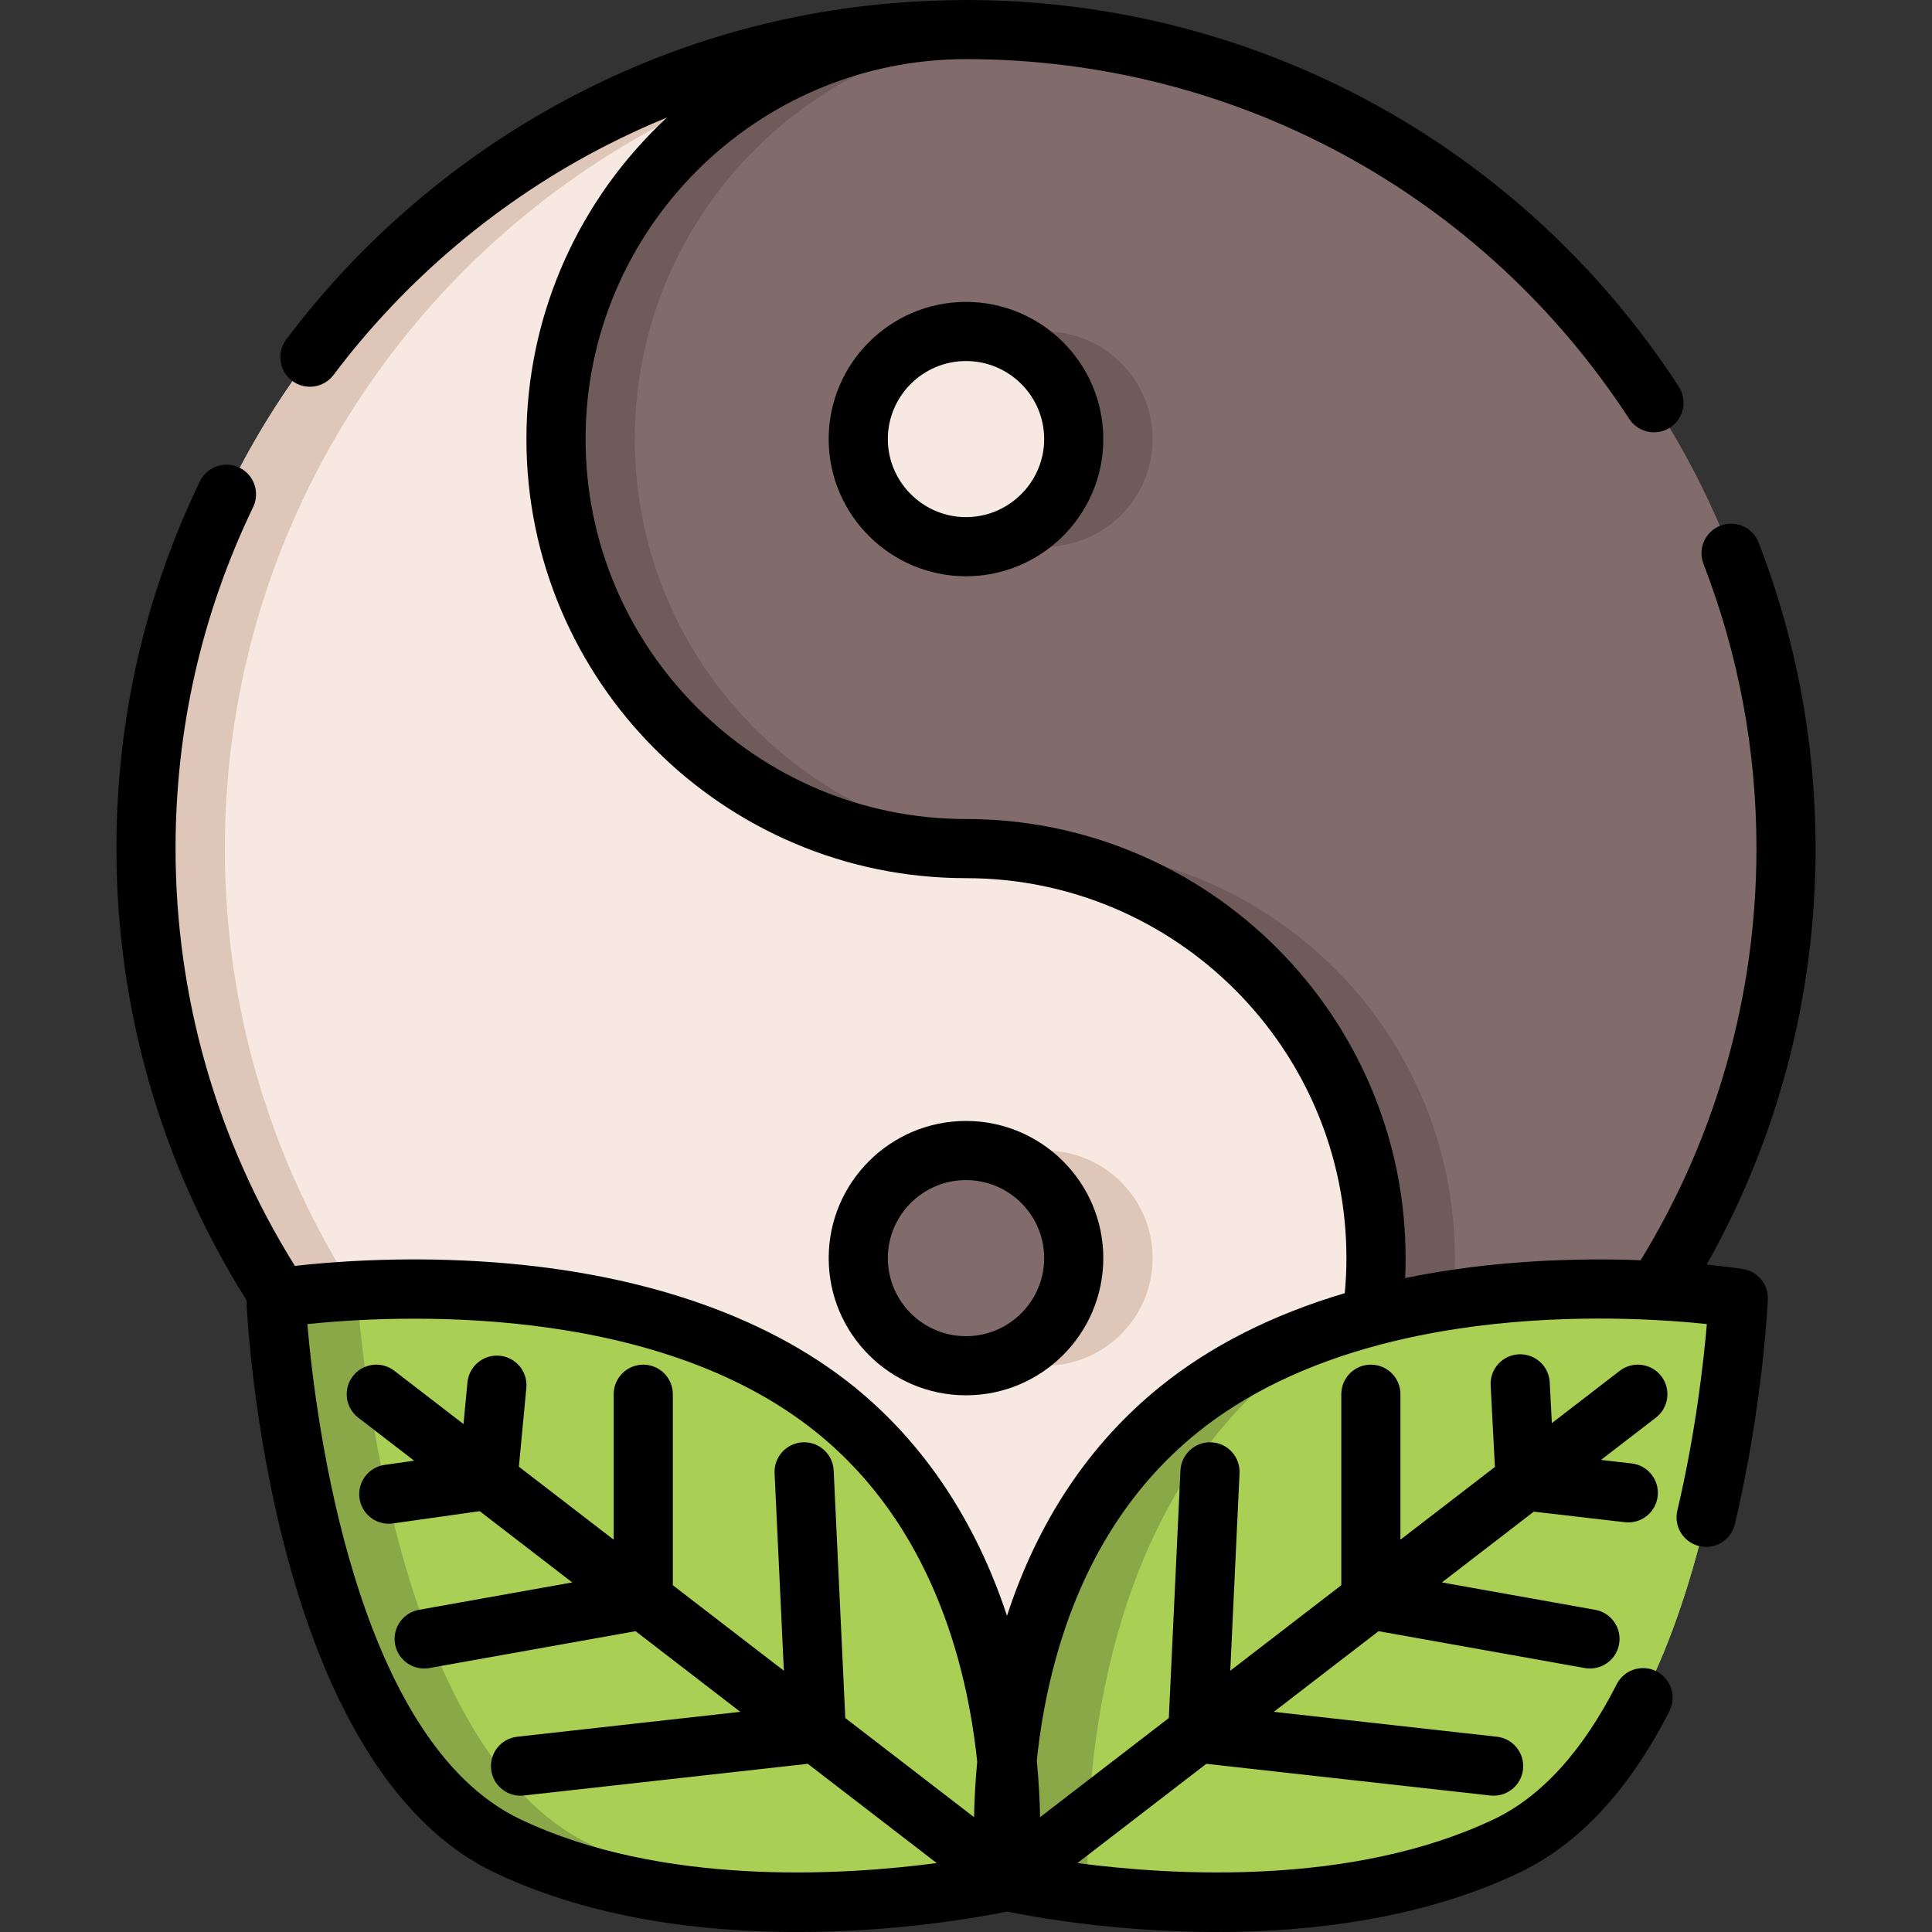<?xml version="1.0" encoding="UTF-8"?>
<!-- Generator: Adobe Illustrator 19.0.0, SVG Export Plug-In . SVG Version: 6.00 Build 0)  -->
<svg xmlns="http://www.w3.org/2000/svg" xmlns:xlink="http://www.w3.org/1999/xlink" version="1.1" id="Layer_1" x="0px" y="0px" viewBox="0 0 512 512" style="enable-background:new 0 0 512 512;" xml:space="preserve">
<rect x="0" y="0" width="512" height="512" fill="#333333" stroke="none"/>
<g>
	<path style="fill:#5F6682;" d="M255.999,87.844c15.766,0,28.553,12.771,28.553,28.518s-12.786,28.518-28.553,28.518   s-28.553-12.771-28.553-28.518S240.234,87.844,255.999,87.844z"></path>
	<g>
		<path id="SVGCleanerId_0" style="fill:#5F6682;" d="M284.552,333.419c0,15.747-12.786,28.518-28.553,28.518    s-28.553-12.771-28.553-28.518c0-15.76,12.786-28.519,28.553-28.519S284.552,317.658,284.552,333.419z"></path>
	</g>
</g>
<path style="fill:#826B6B;" d="M255.999,7.836c-60.008,0-108.656,48.59-108.656,108.528s48.648,108.528,108.656,108.528  s108.656,48.59,108.656,108.528c0,59.936-48.648,108.514-108.656,108.514c120.016,0,217.312-97.168,217.312-217.042  S376.015,7.836,255.999,7.836z M255.999,144.881c-15.766,0-28.553-12.771-28.553-28.518s12.787-28.519,28.553-28.519  s28.553,12.771,28.553,28.518S271.765,144.881,255.999,144.881z"></path>
<g>
	<path style="fill:#705B5B;" d="M266.447,142.902c3.237,1.273,6.759,1.98,10.448,1.98c15.766,0,28.553-12.771,28.553-28.518   c0-15.748-12.786-28.518-28.553-28.518c-3.689,0-7.211,0.706-10.448,1.98c10.598,4.168,18.105,14.476,18.105,26.538   S277.045,138.734,266.447,142.902z"></path>
	<path style="fill:#705B5B;" d="M258.804,441.897c23.075-0.292,45.285-4.167,66.092-11.108c35.933-17.7,60.655-54.647,60.655-97.37   c0-59.937-48.648-108.528-108.656-108.528s-108.656-48.59-108.656-108.528c0-57.012,44.016-103.754,99.957-108.181   c-4.038-0.224-8.103-0.347-12.197-0.347c-60.008,0-108.656,48.59-108.656,108.528s48.648,108.528,108.656,108.528   s108.656,48.59,108.656,108.528C364.656,392.418,317.516,440.411,258.804,441.897z"></path>
	<path style="fill:#705B5B;" d="M258.804,441.897c-0.935,0.011-1.867,0.036-2.804,0.036   C256.937,441.932,257.872,441.921,258.804,441.897z"></path>
</g>
<path style="fill:#5F6682;" d="M284.552,116.363c0,15.747-12.786,28.518-28.553,28.518s-28.553-12.771-28.553-28.518  s12.787-28.519,28.553-28.519S284.552,100.616,284.552,116.363z"></path>
<path style="fill:#F7E9E1;" d="M284.552,116.363c0,15.747-12.786,28.518-28.553,28.518s-28.553-12.771-28.553-28.518  s12.787-28.519,28.553-28.519S284.552,100.616,284.552,116.363z"></path>
<g>
	<path id="SVGCleanerId_0_1_" style="fill:#5F6682;" d="M284.552,333.419c0,15.747-12.786,28.518-28.553,28.518   s-28.553-12.771-28.553-28.518c0-15.76,12.786-28.519,28.553-28.519S284.552,317.658,284.552,333.419z"></path>
</g>
<path style="fill:#F7E9E1;" d="M255.999,224.891c-60.008,0-108.656-48.59-108.656-108.528S195.991,7.836,255.999,7.836  c-120.016,0-217.312,97.181-217.312,217.055s97.296,217.042,217.312,217.042c60.008,0,108.656-48.578,108.656-108.514  C364.656,273.481,316.008,224.891,255.999,224.891z M255.999,361.937c-15.766,0-28.553-12.771-28.553-28.518  c0-15.76,12.786-28.519,28.553-28.519c15.767,0,28.553,12.759,28.553,28.519C284.552,349.165,271.765,361.937,255.999,361.937z"></path>
<g>
	<path style="fill:#DEC7B8;" d="M253.195,7.871c0.935-0.011,1.867-0.036,2.804-0.036C255.062,7.836,254.127,7.847,253.195,7.871z"></path>
	<path style="fill:#DEC7B8;" d="M266.447,359.957c3.237,1.272,6.759,1.98,10.448,1.98c15.766,0,28.553-12.771,28.553-28.518   c0-15.76-12.786-28.519-28.553-28.519c-3.689,0-7.211,0.706-10.448,1.978c10.598,4.164,18.105,14.468,18.105,26.54   C284.552,345.48,277.045,355.789,266.447,359.957z"></path>
	<path style="fill:#DEC7B8;" d="M59.583,224.891c0-95.822,62.174-177.137,148.423-205.912c13.686-6.742,28.997-10.697,45.189-11.107   C134.474,9.374,38.687,105.953,38.687,224.891c0,119.874,97.296,217.042,217.312,217.042c2.928,0,5.83-0.119,8.7-0.347   C150.358,435.267,59.583,340.675,59.583,224.891z"></path>
</g>
<g>
	<path id="SVGCleanerId_0_2_" style="fill:#826B6B;" d="M284.552,333.419c0,15.747-12.786,28.518-28.553,28.518   s-28.553-12.771-28.553-28.518c0-15.76,12.786-28.519,28.553-28.519S284.552,317.658,284.552,333.419z"></path>
</g>
<path id="SVGCleanerId_1" style="fill:#A9CF54;" d="M266.517,498.481c0,0-9.218-80.489,45.953-124.982  s148.194-29.456,148.194-29.456s-5.159,118.486-61.501,145.206C342.821,515.969,266.517,498.481,266.517,498.481z"></path>
<g>
	<path id="SVGCleanerId_1_1_" style="fill:#A9CF54;" d="M266.517,498.481c0,0-9.218-80.489,45.953-124.982   s148.194-29.456,148.194-29.456s-5.159,118.486-61.501,145.206C342.821,515.969,266.517,498.481,266.517,498.481z"></path>
</g>
<path style="fill:#8AA848;" d="M334.72,367.048c7.451-6.794,15.595-12.351,24.105-16.898c-16.453,4.848-32.583,12.244-46.354,23.35  c-55.171,44.493-45.953,124.982-45.953,124.982s8.473,1.94,21.847,3.541C287.462,480.521,288.296,409.38,334.72,367.048z"></path>
<path style="fill:#A9CF54;" d="M267.256,498.481c0,0,9.218-80.489-45.953-124.982S73.108,344.044,73.108,344.044  S78.267,462.53,134.61,489.25C190.952,515.969,267.256,498.481,267.256,498.481z"></path>
<path style="fill:#8AA848;" d="M155.505,488.328c-47.811-24.08-58.764-118.325-60.985-146.321  c-13.11,0.696-21.412,2.037-21.412,2.037S78.267,462.53,134.61,489.25c28.14,13.345,61.257,15.662,87.363,14.638  C200.375,502.974,176.548,498.927,155.505,488.328z"></path>
<path d="M219.61,116.366c0,10.173,4.211,19.377,10.976,25.981c6.563,6.409,15.532,10.369,25.413,10.369  c9.881,0,18.85-3.961,25.413-10.369c6.766-6.604,10.976-15.808,10.976-25.981c0-20.047-16.325-36.358-36.389-36.358  S219.61,96.318,219.61,116.366z M255.999,137.042c-5.494,0-10.482-2.16-14.193-5.655c-4.005-3.774-6.522-9.105-6.522-15.025  c0-11.405,9.293-20.682,20.716-20.682s20.716,9.278,20.716,20.682c0,5.919-2.517,11.251-6.523,15.025  C266.482,134.883,261.494,137.042,255.999,137.042z"></path>
<path d="M255.999,369.772c20.064,0,36.387-16.308,36.387-36.354c0-20.046-16.323-36.354-36.387-36.354s-36.387,16.308-36.387,36.354  C219.612,353.464,235.936,369.772,255.999,369.772z M251.83,313.156c1.348-0.276,2.743-0.421,4.17-0.421  c1.427,0,2.823,0.145,4.17,0.421c9.431,1.932,16.546,10.284,16.546,20.262c0,9.979-7.115,18.329-16.546,20.262  c-1.348,0.276-2.743,0.421-4.17,0.421c-1.427,0-2.823-0.145-4.17-0.421c-9.431-1.932-16.546-10.284-16.546-20.262  C235.284,323.44,242.399,315.088,251.83,313.156z"></path>
<path d="M461.919,336.307c-0.227-0.037-3.721-0.593-9.641-1.176c18.921-33.544,28.87-71.39,28.87-110.243  c0-27.955-5.078-55.242-15.093-81.103c-1.563-4.035-6.098-6.039-10.137-4.477c-4.035,1.563-6.04,6.1-4.477,10.136  c9.314,24.05,14.036,49.432,14.036,75.444c0,38.693-10.602,76.307-30.692,109.081c-16.732-0.615-39.251-0.039-62.425,4.739  c0.011-0.264,0.031-0.527,0.042-0.791c0.004-0.106,0.013-0.21,0.017-0.316c0.049-1.393,0.074-2.787,0.074-4.184  c0-64.165-52.258-116.366-116.492-116.366c-55.592,0-100.82-45.166-100.82-100.684c0-55.523,45.228-100.695,100.82-100.695  c71.195,0,136.897,35.64,175.755,95.336c2.362,3.626,7.213,4.652,10.843,2.292c3.627-2.361,4.652-7.215,2.292-10.842  C403.127,38.302,332.514,0,255.999,0c-0.016,0-0.033,0-0.049,0c-0.113,0-0.225,0.005-0.337,0.005  c-0.942,0.003-1.883,0.016-2.821,0.041c-34.852,0.475-68.172,8.679-99.083,24.451C123.327,39.998,96.41,62.631,75.865,89.947  c-2.6,3.458-1.906,8.371,1.553,10.972c3.458,2.601,8.372,1.906,10.972-1.553c19.12-25.422,44.17-46.485,72.441-60.91  c5.238-2.673,10.548-5.111,15.93-7.317c-0.174,0.162-0.344,0.329-0.517,0.492c-0.373,0.351-0.744,0.703-1.112,1.058  c-0.321,0.309-0.639,0.621-0.957,0.934c-0.363,0.357-0.722,0.718-1.079,1.079c-0.316,0.32-0.63,0.639-0.941,0.962  c-0.351,0.365-0.7,0.731-1.046,1.1c-0.308,0.328-0.616,0.657-0.921,0.988c-0.341,0.371-0.678,0.746-1.014,1.122  c-0.302,0.337-0.604,0.674-0.902,1.014c-0.331,0.378-0.657,0.761-0.983,1.143c-0.295,0.346-0.59,0.692-0.882,1.041  c-0.321,0.384-0.635,0.774-0.951,1.164c-0.287,0.354-0.575,0.706-0.858,1.064c-0.312,0.395-0.618,0.794-0.926,1.192  c-0.277,0.358-0.555,0.716-0.827,1.077c-0.305,0.405-0.604,0.817-0.905,1.227c-0.265,0.363-0.533,0.722-0.794,1.088  c-0.3,0.419-0.591,0.843-0.885,1.266c-0.253,0.364-0.509,0.724-0.757,1.091c-0.297,0.437-0.584,0.88-0.874,1.321  c-0.237,0.359-0.479,0.717-0.711,1.079c-0.317,0.492-0.623,0.99-0.932,1.487c-0.317,0.509-0.63,1.019-0.939,1.533  c-0.37,0.615-0.74,1.232-1.098,1.856c-0.214,0.371-0.419,0.748-0.628,1.121c-0.261,0.465-0.524,0.927-0.779,1.396  c-0.216,0.398-0.423,0.8-0.635,1.2c-0.238,0.45-0.479,0.899-0.71,1.352c-0.212,0.414-0.415,0.833-0.622,1.249  c-0.221,0.446-0.446,0.892-0.661,1.341c-0.204,0.423-0.399,0.85-0.598,1.276c-0.209,0.449-0.42,0.898-0.624,1.351  c-0.194,0.431-0.381,0.866-0.57,1.301c-0.196,0.452-0.395,0.904-0.586,1.358c-0.184,0.439-0.363,0.881-0.541,1.322  c-0.186,0.458-0.372,0.915-0.552,1.376c-0.173,0.443-0.341,0.889-0.509,1.334c-0.174,0.464-0.349,0.928-0.518,1.395  c-0.162,0.447-0.32,0.897-0.476,1.348c-0.164,0.47-0.326,0.941-0.485,1.415c-0.15,0.451-0.298,0.905-0.443,1.359  c-0.153,0.476-0.303,0.954-0.449,1.433c-0.139,0.456-0.275,0.912-0.409,1.37c-0.141,0.484-0.28,0.97-0.415,1.456  c-0.127,0.458-0.252,0.916-0.374,1.376c-0.13,0.491-0.256,0.984-0.38,1.478c-0.115,0.46-0.229,0.919-0.339,1.381  c-0.119,0.501-0.233,1.004-0.346,1.508c-0.102,0.459-0.204,0.917-0.301,1.377c-0.108,0.511-0.209,1.024-0.31,1.537  c-0.09,0.46-0.181,0.918-0.265,1.38c-0.095,0.518-0.184,1.04-0.273,1.561c-0.078,0.46-0.157,0.919-0.23,1.381  c-0.084,0.531-0.159,1.064-0.235,1.596c-0.065,0.454-0.132,0.908-0.191,1.364c-0.072,0.55-0.135,1.102-0.199,1.654  c-0.051,0.444-0.107,0.887-0.153,1.333c-0.06,0.568-0.109,1.14-0.16,1.71c-0.039,0.435-0.083,0.867-0.116,1.303  c-0.047,0.599-0.083,1.201-0.12,1.802c-0.026,0.41-0.056,0.818-0.078,1.229c-0.034,0.668-0.056,1.338-0.08,2.008  c-0.013,0.349-0.031,0.696-0.04,1.045c-0.026,1.021-0.041,2.044-0.041,3.071c0,64.159,52.258,116.356,116.492,116.356  c55.592,0,100.82,45.172,100.82,100.695c0,3.127-0.158,6.231-0.44,9.288c-19.113,5.668-35.525,13.956-48.83,24.691  c-18.804,15.17-32.455,35.598-40.686,60.82c-8.245-25.049-22.044-45.818-40.642-60.816c-23.834-19.221-58.15-30.679-99.237-33.135  c-21.675-1.296-39.747,0.182-48.835,1.215c-20.703-33.145-31.626-71.272-31.626-110.592c0-31.709,6.917-62.159,20.559-90.505  c1.877-3.899,0.237-8.582-3.663-10.459c-3.896-1.875-8.582-0.237-10.458,3.663c-14.671,30.484-22.109,63.221-22.109,97.302  c0,42.538,11.893,83.786,34.431,119.585c0.267,5.983,6.31,123.565,65.969,151.856C157.003,508.541,186.337,512,211.308,512  c26.929,0,48.771-4.02,55.581-5.426c6.812,1.405,28.648,5.424,55.571,5.424c24.971,0,54.308-3.46,80.061-15.675  c15.825-7.504,29.247-21.929,39.893-42.876c1.96-3.858,0.422-8.575-3.436-10.535c-3.855-1.96-8.574-0.423-10.535,3.435  c-9.036,17.783-20.017,29.832-32.635,35.816c-37.494,17.784-85.173,14.882-110.28,11.569l34.164-26.306l75.266,8.4  c0.296,0.033,0.588,0.049,0.88,0.049c3.938,0,7.33-2.962,7.777-6.967c0.48-4.301-2.618-8.176-6.918-8.657l-59.118-6.598  l27.756-21.373l54.65,9.765c0.466,0.084,0.93,0.124,1.387,0.124c3.724,0,7.027-2.665,7.704-6.459  c0.762-4.261-2.075-8.331-6.334-9.092l-40.626-7.26l24.357-18.754l24.146,2.797c0.307,0.036,0.61,0.052,0.912,0.052  c3.924,0,7.311-2.942,7.773-6.935c0.498-4.298-2.584-8.187-6.882-8.685l-8.14-0.942l14.548-11.202  c3.429-2.64,4.069-7.56,1.428-10.989c-2.639-3.428-7.559-4.068-10.989-1.428l-18.011,13.868l-0.565-10.813  c-0.227-4.321-3.896-7.642-8.235-7.417c-4.321,0.226-7.641,3.913-7.417,8.234l1.129,21.612l-25.037,19.278v-38.553  c0-4.327-3.507-7.836-7.836-7.836s-7.836,3.508-7.836,7.836v50.62l-29.428,22.659l2.459-52.338c0.203-4.323-3.137-7.991-7.461-8.195  c-4.309-0.209-7.99,3.135-8.195,7.46l-3.081,65.607l-34.119,26.272c-0.085-4.408-0.339-9.483-0.873-15.03  c0.745-7.108,1.994-15.001,4.057-23.242c0.009-0.036,0.018-0.07,0.025-0.104l0.061-0.258c0.016-0.055,0.029-0.111,0.044-0.167  c6.807-26.834,19.739-48.089,38.436-63.174c12.767-10.3,28.974-18.105,48.164-23.198c0.049-0.013,0.099-0.023,0.147-0.038  c27.05-7.136,54.563-7.498,72.894-6.538c5.547,0.288,10.229,0.7,13.741,1.071c-0.84,9.873-2.94,28.766-7.816,49.419  c-0.995,4.211,1.613,8.432,5.825,9.427c4.208,0.99,8.432-1.613,9.426-5.826c7.428-31.46,8.679-58.395,8.728-59.527  C468.673,340.413,465.845,336.94,461.919,336.307z M137.967,482.17C94.16,461.396,83.636,376.321,81.451,350.9  c22.238-2.324,91.635-6.218,134.931,28.699c30.358,24.483,39.877,61.286,42.589,87.272c-0.515,5.421-0.756,10.375-0.839,14.698  l-34.12-26.272l-3.081-65.607c-0.204-4.322-3.896-7.682-8.195-7.46c-4.323,0.203-7.663,3.872-7.461,8.195l2.459,52.338  l-29.428-22.659v-50.62c0-4.327-3.507-7.836-7.836-7.836s-7.836,3.508-7.836,7.836v38.553l-25.128-19.348l1.979-20.863  c0.409-4.309-2.753-8.131-7.062-8.54c-4.291-0.412-8.131,2.753-8.541,7.061l-1.048,11.045L104.5,363.274  c-3.43-2.64-8.35-2-10.989,1.428c-2.64,3.429-2.001,8.349,1.428,10.989l14.821,11.412l-7.825,1.106  c-4.286,0.606-7.267,4.571-6.661,8.855c0.553,3.914,3.906,6.74,7.748,6.74c0.366,0,0.736-0.025,1.107-0.078l22.999-3.251  l24.526,18.885l-40.626,7.26c-4.26,0.762-7.096,4.832-6.334,9.092c0.677,3.794,3.981,6.459,7.704,6.459  c0.458,0,0.921-0.041,1.387-0.124l54.65-9.765l27.756,21.373l-59.118,6.598c-4.3,0.48-7.398,4.356-6.918,8.657  c0.448,4.006,3.84,6.968,7.777,6.967c0.29,0,0.585-0.016,0.88-0.049l75.266-8.4l34.165,26.307  C223.138,497.047,175.456,499.949,137.967,482.17z"></path>
<g>
</g>
<g>
</g>
<g>
</g>
<g>
</g>
<g>
</g>
<g>
</g>
<g>
</g>
<g>
</g>
<g>
</g>
<g>
</g>
<g>
</g>
<g>
</g>
<g>
</g>
<g>
</g>
<g>
</g>
</svg>
